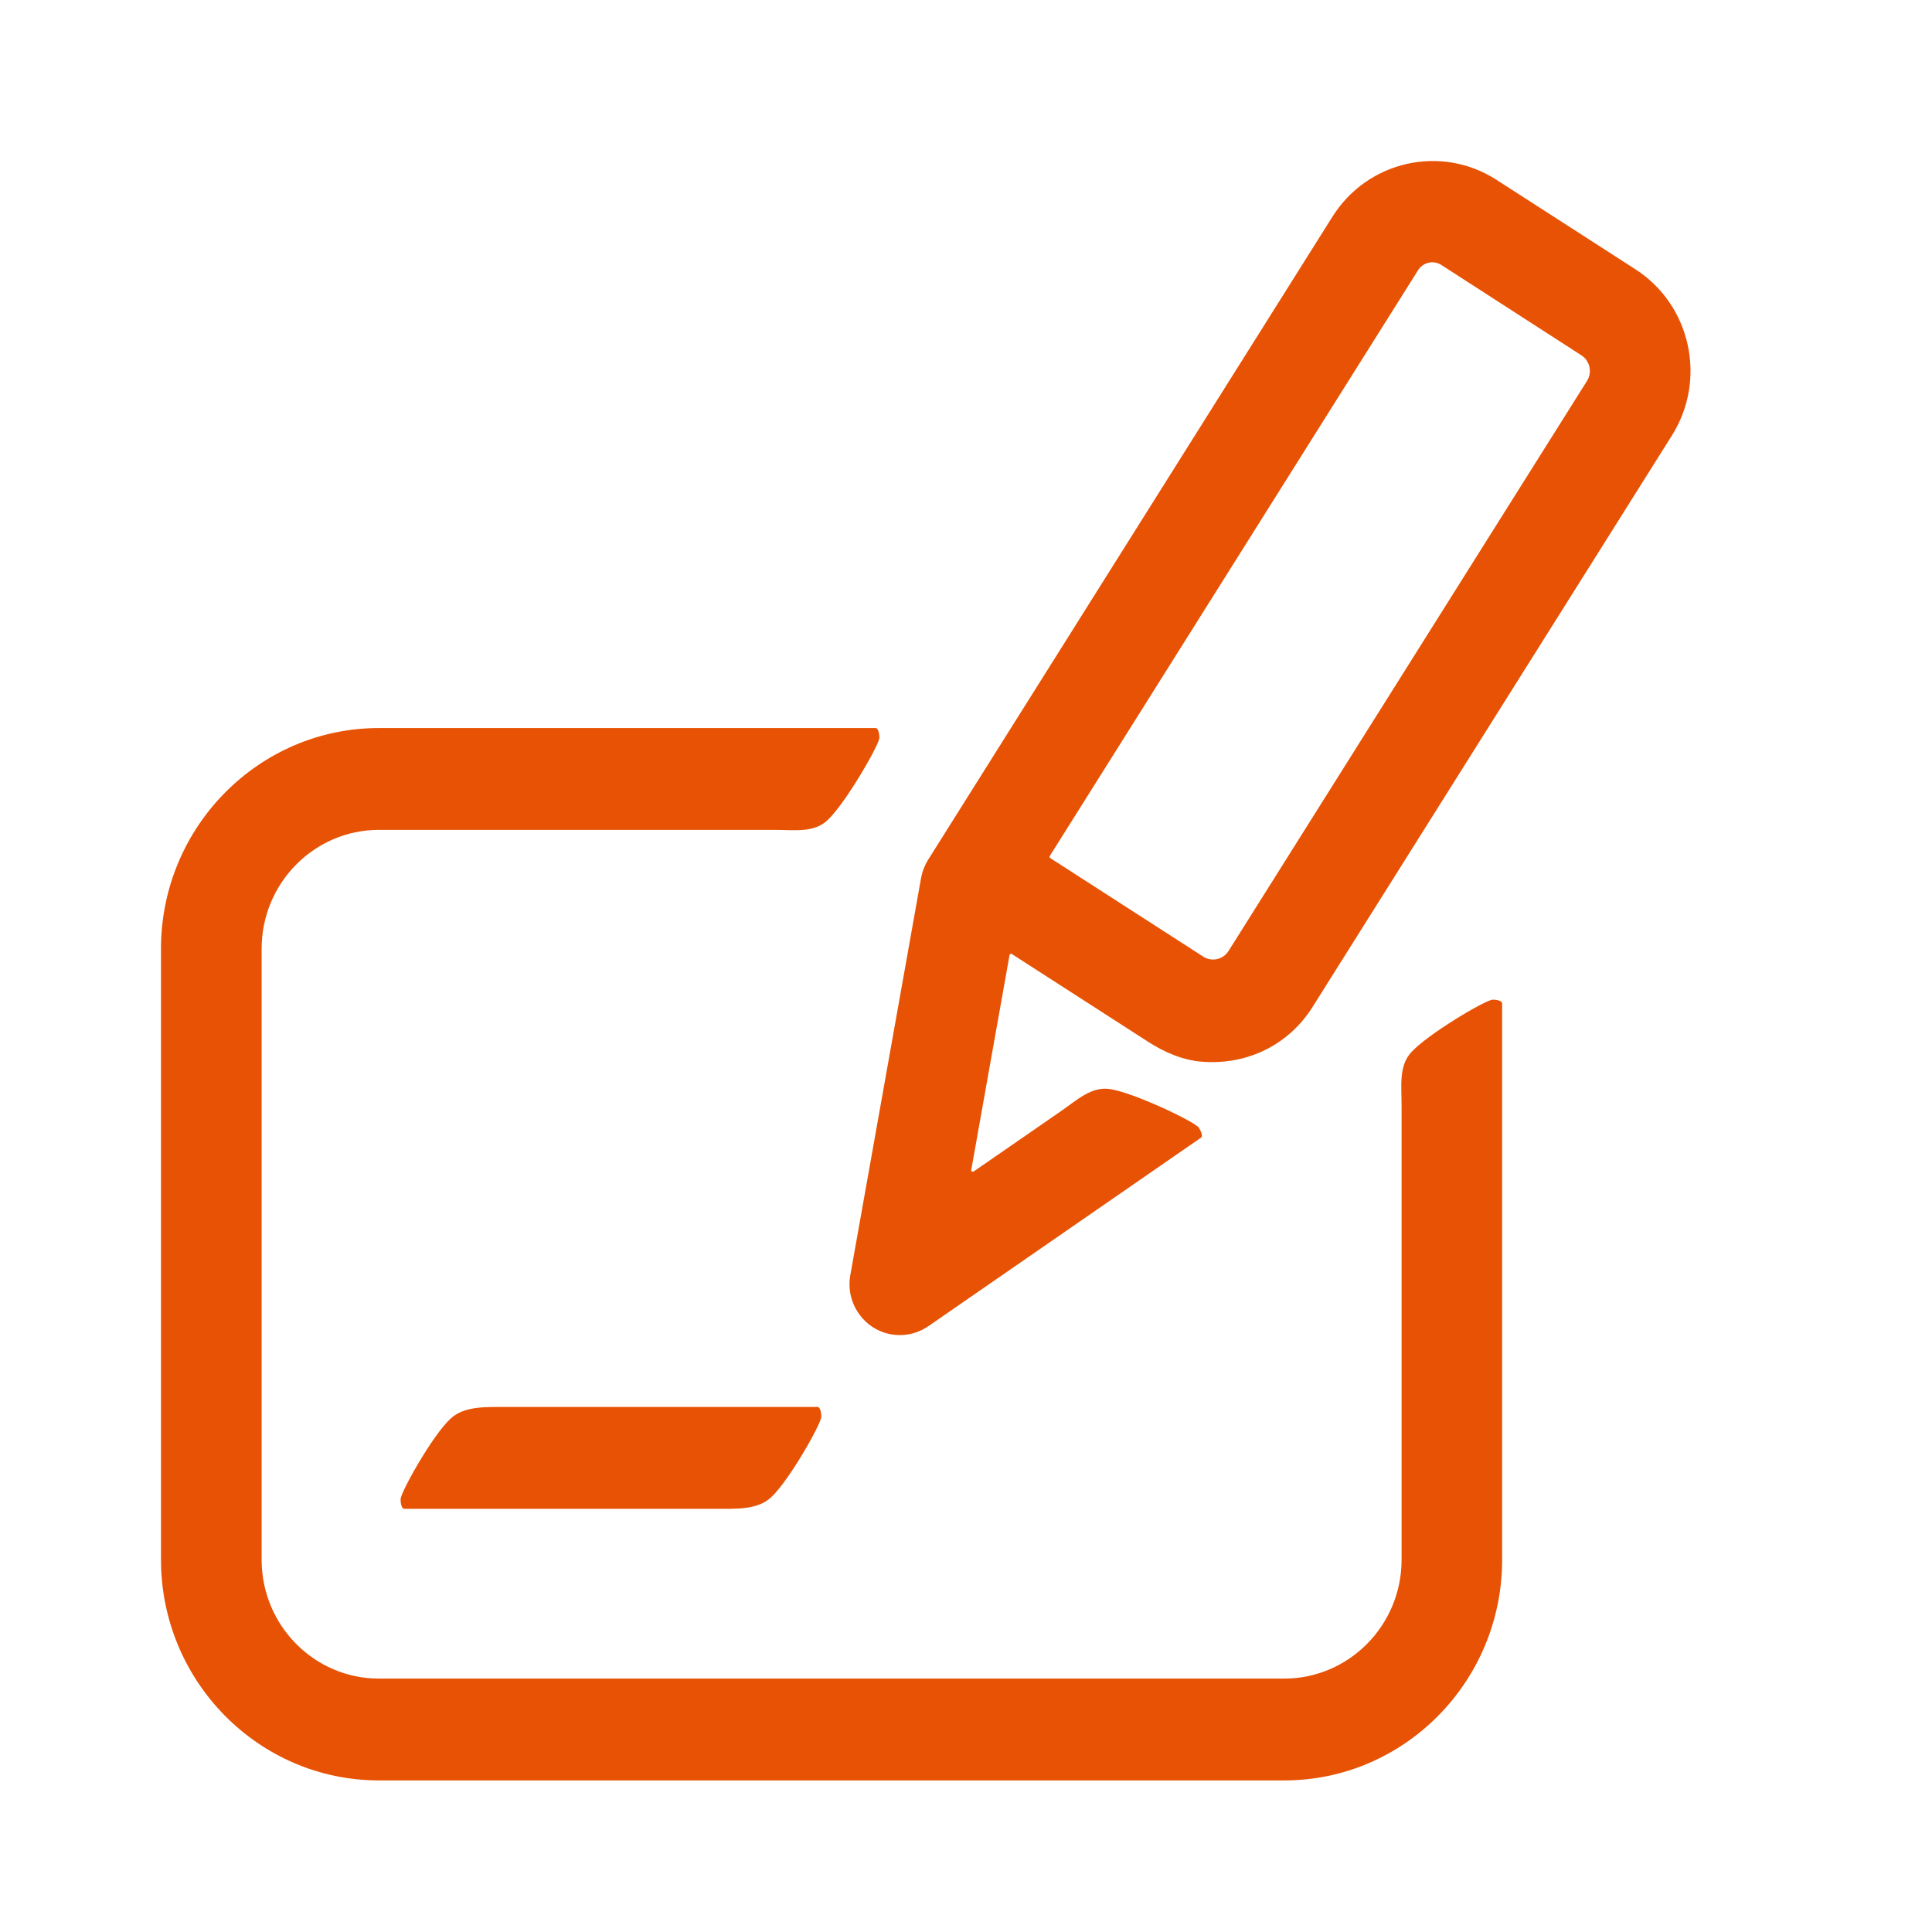 <svg width="24" height="24" viewBox="0 0 24 24" fill="none" xmlns="http://www.w3.org/2000/svg">
<path fill-rule="evenodd" clip-rule="evenodd" d="M13.041 10.633C13.036 10.642 13.038 10.653 13.046 10.659L14.948 11.884C15.053 11.952 15.194 11.92 15.261 11.814L19.715 4.731C19.782 4.624 19.75 4.482 19.645 4.414L17.904 3.291C17.807 3.229 17.678 3.258 17.616 3.356L13.041 10.633ZM10.563 15.84L11.441 10.912C11.456 10.829 11.487 10.749 11.531 10.678L16.552 2.692C16.99 1.996 17.903 1.791 18.59 2.234L20.317 3.346C21.004 3.79 21.207 4.713 20.769 5.41L16.305 12.509C16.016 12.97 15.504 13.234 14.931 13.189C14.692 13.17 14.465 13.072 14.262 12.941L12.569 11.851C12.558 11.844 12.544 11.85 12.541 11.863L12.065 14.535C12.062 14.551 12.082 14.561 12.096 14.552C12.888 14.005 12.574 14.221 13.177 13.805C13.382 13.663 13.557 13.496 13.783 13.528C14.084 13.571 14.843 13.936 14.891 14.007C14.912 14.038 14.949 14.112 14.92 14.132C12.112 16.073 14.633 14.33 11.53 16.476C11.424 16.548 11.301 16.585 11.178 16.585C10.788 16.585 10.494 16.227 10.563 15.84ZM9.978 17.478H6.278C6.029 17.478 5.767 17.466 5.598 17.622C5.372 17.829 4.976 18.539 4.976 18.625C4.976 18.662 4.986 18.743 5.021 18.743H8.9C9.149 18.743 9.409 18.757 9.578 18.601C9.803 18.394 10.203 17.683 10.203 17.598C10.203 17.56 10.192 17.478 10.157 17.478H9.978ZM2 19.376V11.785C2 10.274 3.215 9.044 4.707 9.044H10.878C10.913 9.044 10.924 9.126 10.924 9.164C10.924 9.249 10.501 9.985 10.276 10.192C10.107 10.348 9.87 10.309 9.621 10.309H4.707C3.903 10.309 3.25 10.972 3.25 11.785V19.376C3.25 20.19 3.903 20.852 4.707 20.852H15.953C16.757 20.852 17.411 20.19 17.411 19.376V19.331V13.74V13.737C17.411 13.485 17.375 13.245 17.529 13.074C17.734 12.846 18.459 12.418 18.544 12.418C18.581 12.418 18.66 12.429 18.66 12.464V19.376C18.66 20.887 17.446 22.117 15.953 22.117H4.707C3.215 22.117 2 20.887 2 19.376Z" fill="#E75204"/>
<mask id="mask0_38_1280" style="mask-type:luminance" maskUnits="userSpaceOnUse" x="2" y="2" width="19" height="21">
<path fill-rule="evenodd" clip-rule="evenodd" d="M13.041 10.633C13.036 10.642 13.038 10.653 13.046 10.659L14.948 11.884C15.053 11.952 15.194 11.92 15.261 11.814L19.715 4.731C19.782 4.624 19.75 4.482 19.645 4.414L17.904 3.291C17.807 3.229 17.678 3.258 17.616 3.356L13.041 10.633ZM10.563 15.84L11.441 10.912C11.456 10.829 11.487 10.749 11.531 10.678L16.552 2.692C16.99 1.996 17.903 1.791 18.59 2.234L20.317 3.346C21.004 3.79 21.207 4.713 20.769 5.41L16.305 12.509C16.016 12.97 15.504 13.234 14.931 13.189C14.692 13.17 14.465 13.072 14.262 12.941L12.569 11.851C12.558 11.844 12.544 11.85 12.541 11.863L12.065 14.535C12.062 14.551 12.082 14.561 12.096 14.552C12.888 14.005 12.574 14.221 13.177 13.805C13.382 13.663 13.557 13.496 13.783 13.528C14.084 13.571 14.843 13.936 14.891 14.007C14.912 14.038 14.949 14.112 14.92 14.132C12.112 16.073 14.633 14.33 11.53 16.476C11.424 16.548 11.301 16.585 11.178 16.585C10.788 16.585 10.494 16.227 10.563 15.84ZM9.978 17.478H6.278C6.029 17.478 5.767 17.466 5.598 17.622C5.372 17.829 4.976 18.539 4.976 18.625C4.976 18.662 4.986 18.743 5.021 18.743H8.9C9.149 18.743 9.409 18.757 9.578 18.601C9.803 18.394 10.203 17.683 10.203 17.598C10.203 17.56 10.192 17.478 10.157 17.478H9.978ZM2 19.376V11.785C2 10.274 3.215 9.044 4.707 9.044H10.878C10.913 9.044 10.924 9.126 10.924 9.164C10.924 9.249 10.501 9.985 10.276 10.192C10.107 10.348 9.87 10.309 9.621 10.309H4.707C3.903 10.309 3.25 10.972 3.25 11.785V19.376C3.25 20.19 3.903 20.852 4.707 20.852H15.953C16.757 20.852 17.411 20.19 17.411 19.376V19.331V13.74V13.737C17.411 13.485 17.375 13.245 17.529 13.074C17.734 12.846 18.459 12.418 18.544 12.418C18.581 12.418 18.66 12.429 18.66 12.464V19.376C18.66 20.887 17.446 22.117 15.953 22.117H4.707C3.215 22.117 2 20.887 2 19.376Z" fill="white"/>
</mask>
<g mask="url(#mask0_38_1280)">
</g>
</svg>
